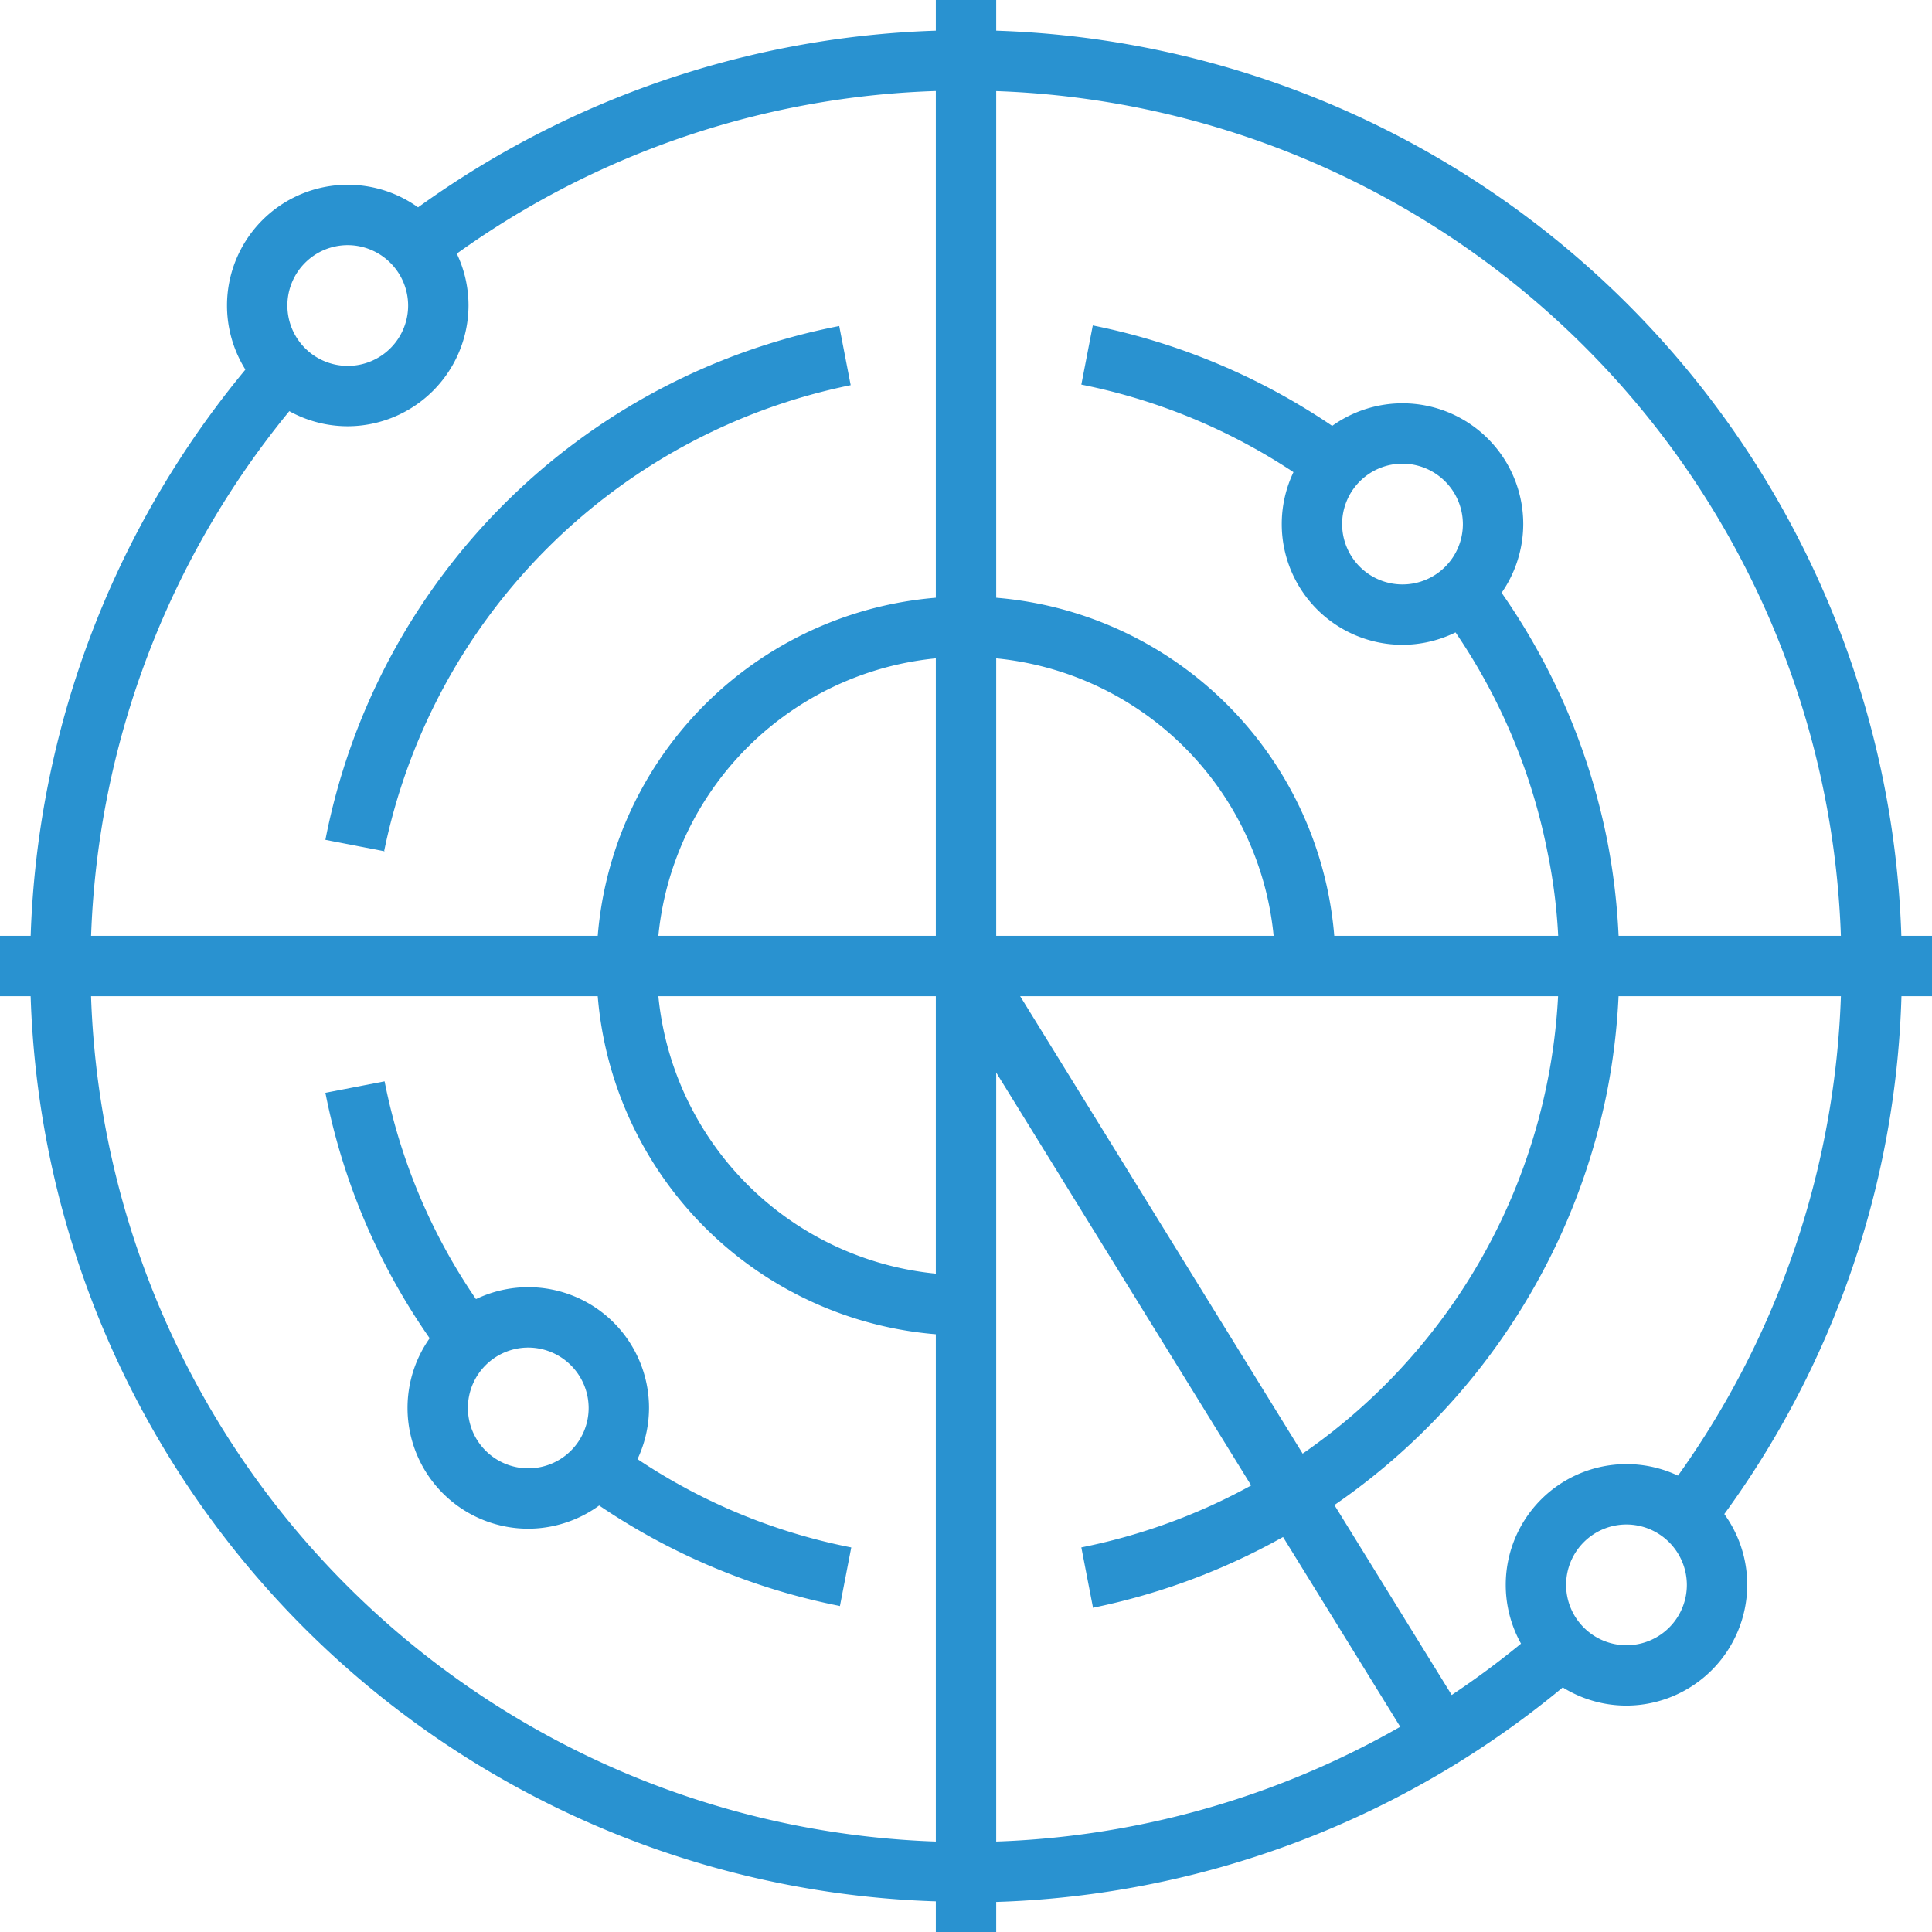 <svg xmlns="http://www.w3.org/2000/svg" width="60" height="60" viewBox="0 0 60 60"><g transform="translate(-609 346)"><g transform="translate(609 -346)"><path d="M30,59.063A29.047,29.047,0,0,1,8.119,10.894l1.406,1.238A27.188,27.188,0,0,0,47.888,50.494L49.125,51.9a28.991,28.991,0,0,1-19.106,7.181Z" fill="#2992d0"/><path d="M53.082,47.662,51.6,46.519A27.194,27.194,0,0,0,30,2.813,26.984,26.984,0,0,0,13.482,8.4L12.338,6.919A29.064,29.064,0,0,1,59.063,30a28.69,28.69,0,0,1-5.981,17.644Z" fill="#2992d0"/><path d="M26.081,49.875a20.4,20.4,0,0,1-8.1-3.562l1.106-1.5a18.246,18.246,0,0,0,7.35,3.244l-.356,1.838Z" fill="#2992d0"/><path d="M33.938,49.894l-.356-1.838A18.439,18.439,0,0,0,48.413,30.019a17.133,17.133,0,0,0-.356-3.563A18.412,18.412,0,0,0,44.7,18.938l1.5-1.125A20.34,20.34,0,0,1,49.913,26.1a20.359,20.359,0,0,1-.019,7.875A20.467,20.467,0,0,1,33.938,49.931Z" fill="#2992d0"/><path d="M11.944,26.438l-1.838-.356A20.172,20.172,0,0,1,26.063,10.125l.356,1.837A18.578,18.578,0,0,0,11.925,26.456Z" fill="#2992d0"/><path d="M40.894,15.169a18.463,18.463,0,0,0-7.312-3.225l.356-1.837A20.4,20.4,0,0,1,42,13.669Z" fill="#2992d0"/><path d="M13.8,42.188a20.045,20.045,0,0,1-3.694-8.25l1.838-.356A18.151,18.151,0,0,0,15.3,41.063Z" fill="#2992d0"/><path d="M30,41.475A11.475,11.475,0,1,1,41.475,30H39.6A9.6,9.6,0,1,0,30,39.6Z" fill="#2992d0"/><path d="M60,29.063H0v1.875H60Z" fill="#2992d0"/><path d="M30.938,0H29.063V60h1.875Z" fill="#2992d0"/><path d="M16.406,47.475a3.75,3.75,0,1,1,3.75-3.75A3.761,3.761,0,0,1,16.406,47.475Zm0-5.625a1.875,1.875,0,1,0,1.875,1.875A1.881,1.881,0,0,0,16.406,41.85Z" fill="#2992d0"/><path d="M43.556,20.025a3.75,3.75,0,1,1,3.75-3.75A3.761,3.761,0,0,1,43.556,20.025Zm0-5.625a1.875,1.875,0,1,0,1.875,1.875A1.881,1.881,0,0,0,43.556,14.4Z" fill="#2992d0"/><path d="M50.512,52.969a3.75,3.75,0,1,1,3.75-3.75A3.761,3.761,0,0,1,50.512,52.969Zm0-5.625a1.875,1.875,0,1,0,1.875,1.875A1.881,1.881,0,0,0,50.512,47.344Z" fill="#2992d0"/><path d="M10.8,13.238a3.75,3.75,0,1,1,3.75-3.75A3.761,3.761,0,0,1,10.8,13.238Zm0-5.625a1.875,1.875,0,1,0,1.875,1.875A1.881,1.881,0,0,0,10.8,7.613Z" fill="#2992d0"/><path d="M30.789,29.492l-1.6.985L43.929,54.345l1.6-.985Z" fill="#2992d0"/></g><rect width="60" height="60" transform="translate(609 -346)" fill="none"/></g></svg>